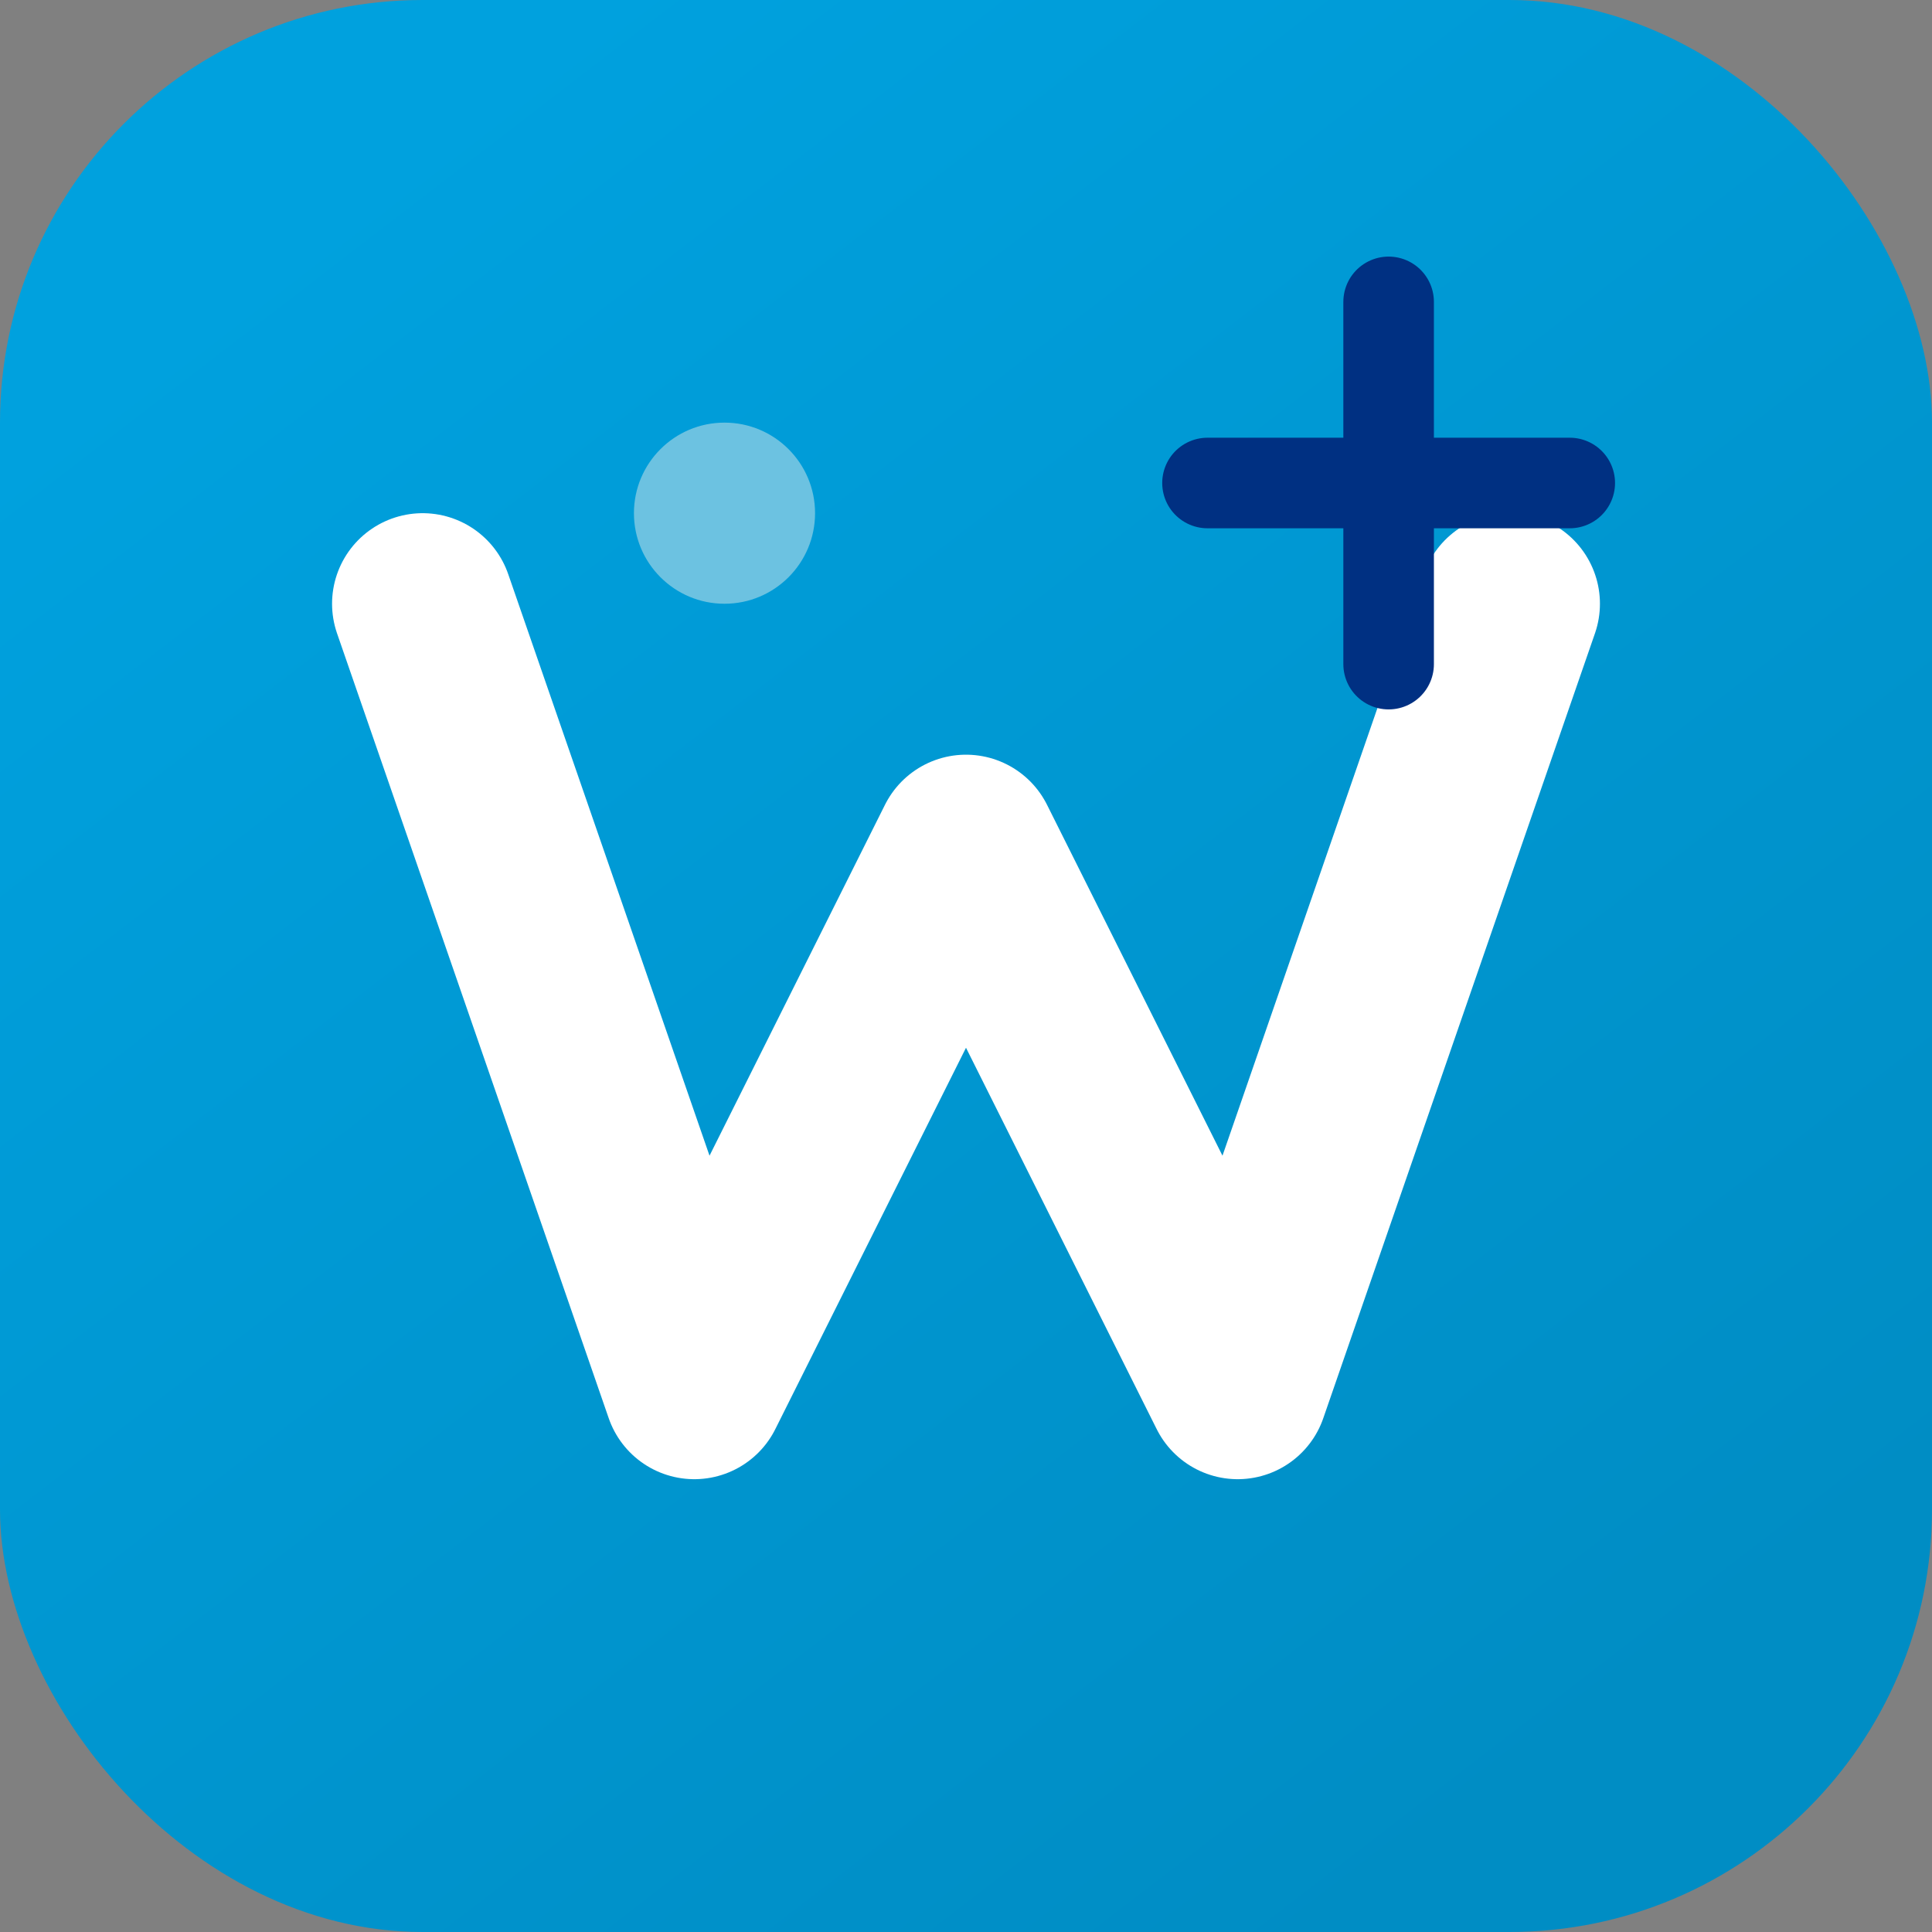 <svg xmlns="http://www.w3.org/2000/svg" viewBox="0 0 64 64" role="img" aria-label="WZCom">
  <rect x="0" y="0" width="64" height="64" fill="#808080" stroke="none"/>
  <defs>
    <linearGradient id="bg" x1="12" y1="6" x2="52" y2="58" gradientUnits="userSpaceOnUse">
      <stop offset="0" stop-color="#00A1DE"/>
      <stop offset="1" stop-color="#008dc4"/>
    </linearGradient>
  </defs>
  <rect width="64" height="64" rx="14" fill="url(#bg)"/>
  <path d="M14 20L23 46L32 28L41 46L50 20" fill="none" stroke="#ffffff" stroke-width="6" stroke-linecap="round" stroke-linejoin="round"/>
  <path d="M46 10v12M40 16h12" fill="none" stroke="#003082" stroke-width="3" stroke-linecap="round" stroke-linejoin="round"/>
  <circle cx="24" cy="17" r="3" fill="#7FC9E3" opacity="0.85"/>
</svg>
